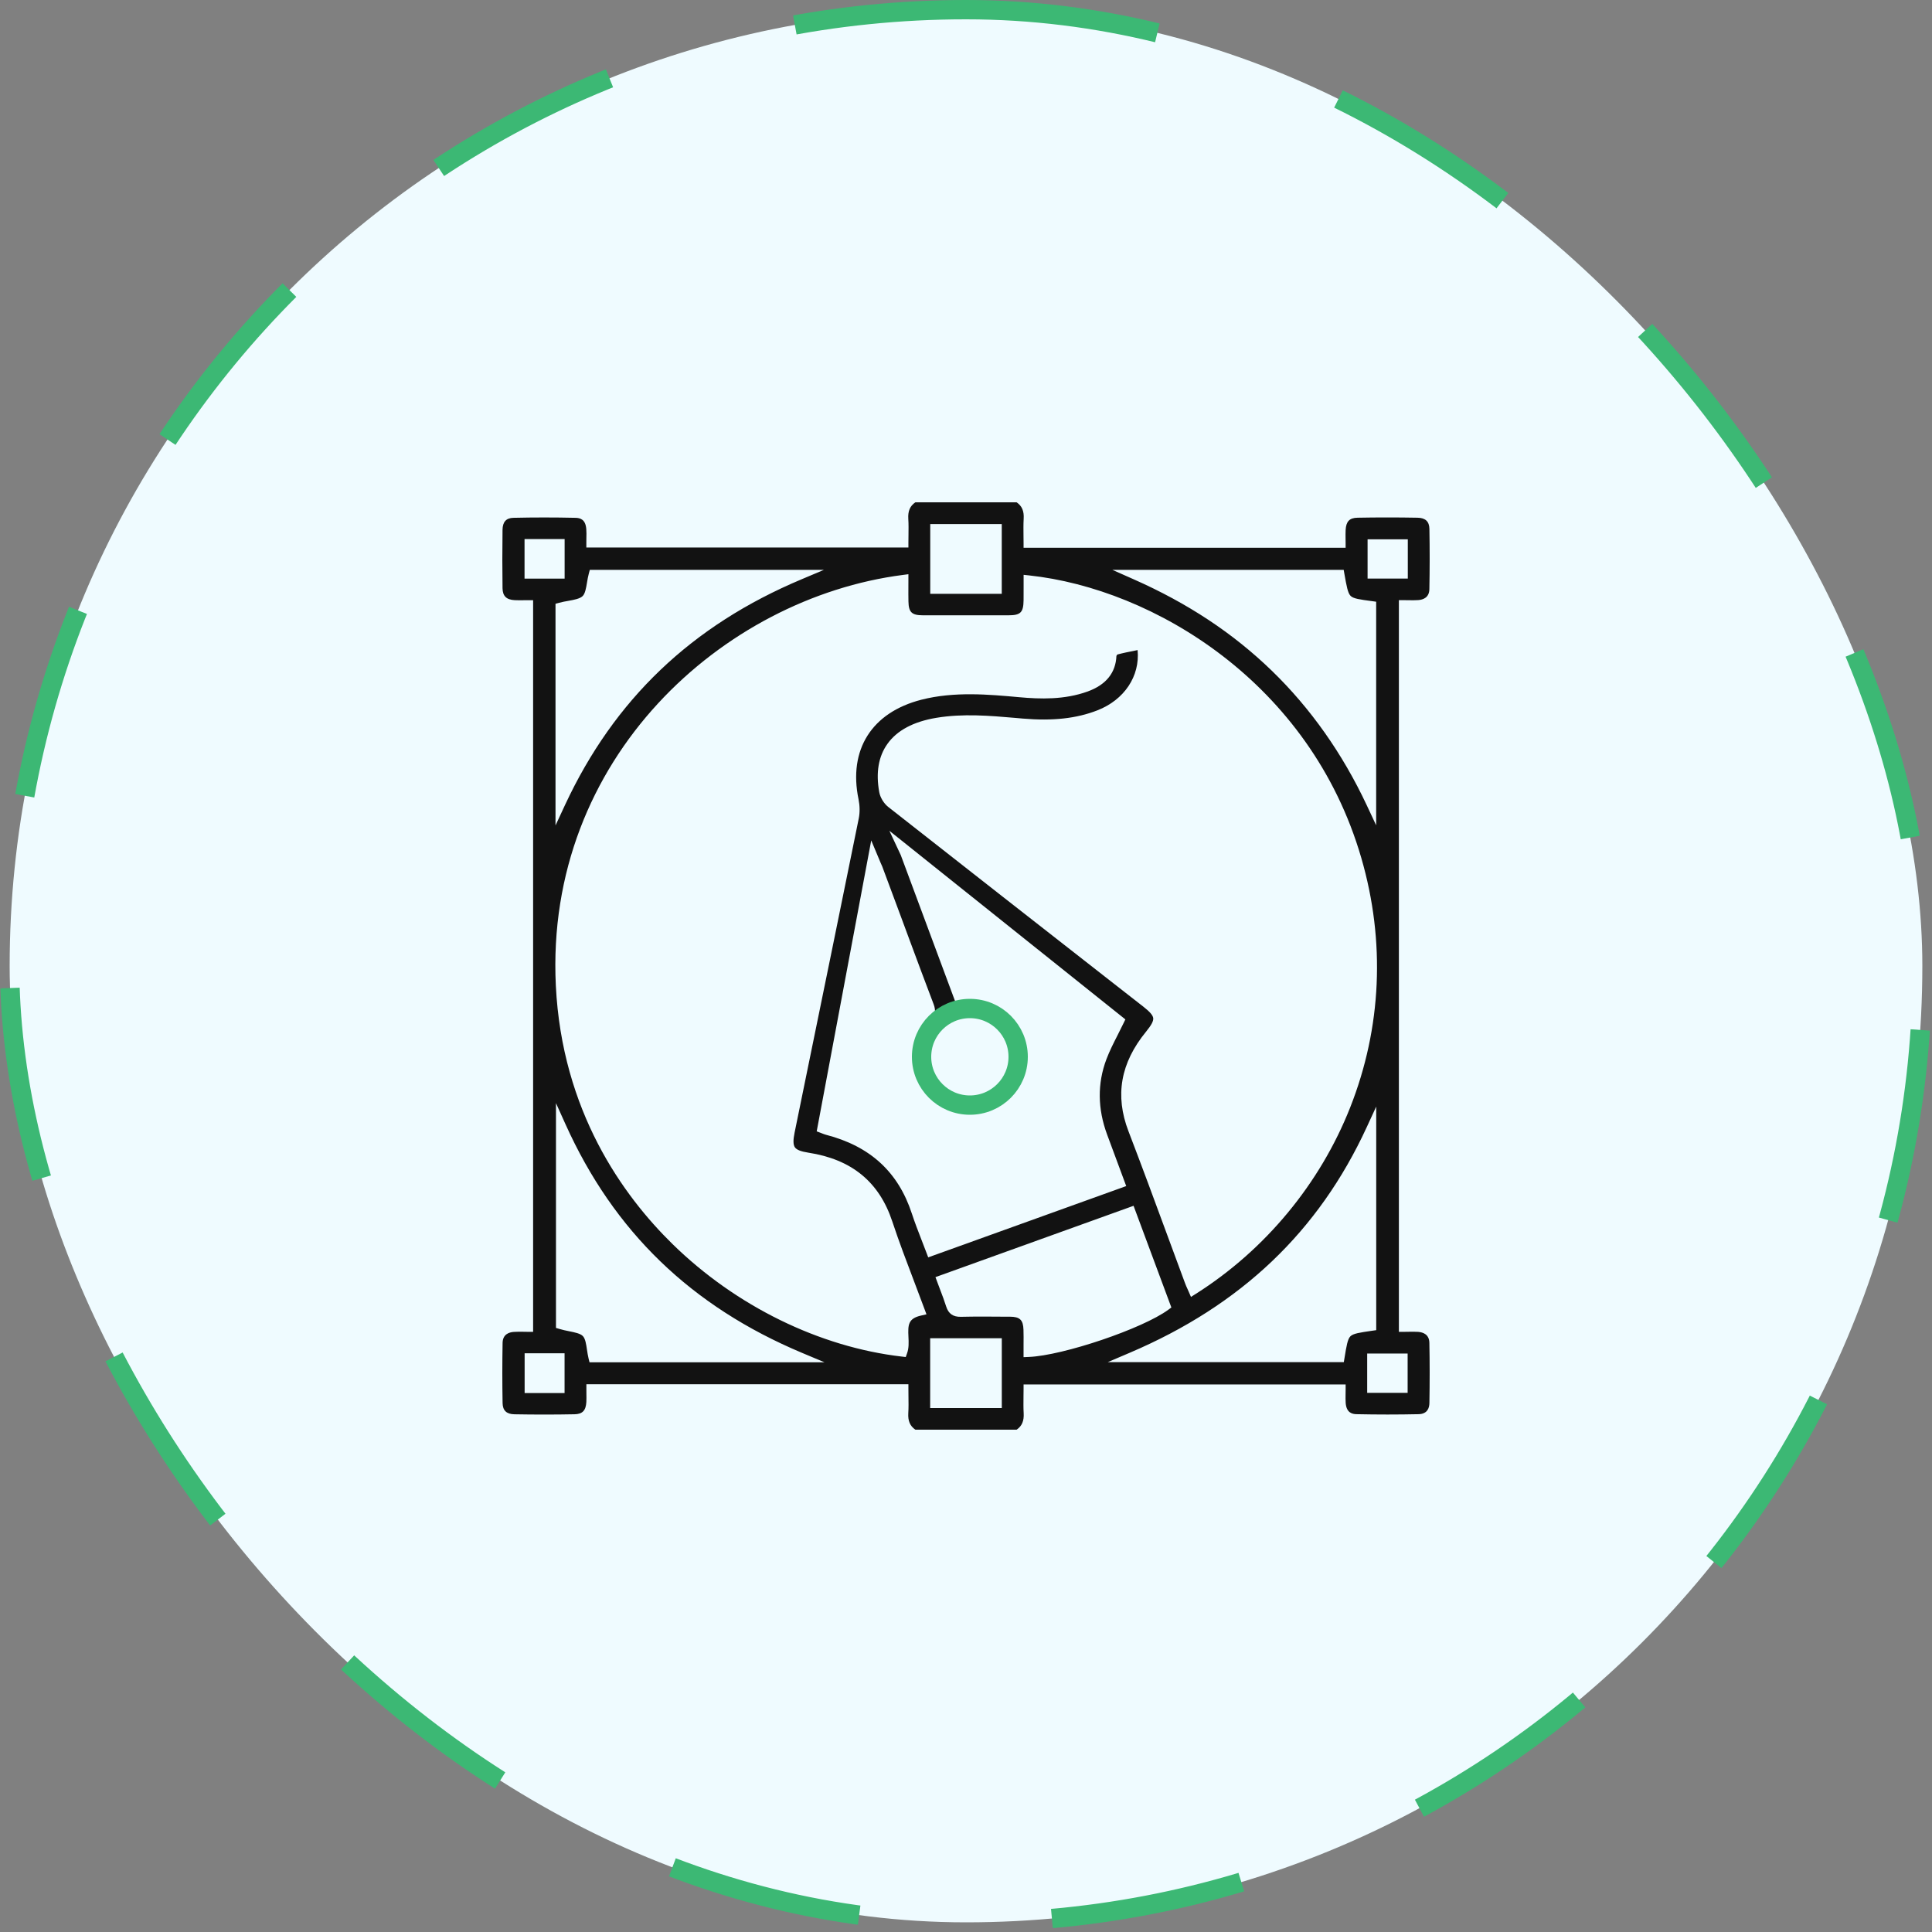 <?xml version="1.0" encoding="UTF-8"?>
<svg xmlns="http://www.w3.org/2000/svg" width="100" height="100" viewBox="0 0 100 100" fill="none">
  <rect x="0" y="0" width="100" height="100" fill="#808080" stroke="none"/>
  <rect x="0.5" y="0.5" width="99" height="99" rx="49.5" fill="#EFFBFF"></rect>
  <rect x="0.5" y="0.5" width="99" height="99" rx="49.5" stroke="#3CB874" stroke-dasharray="10 10"></rect>
  <g clip-path="url(#clip0_3433_79)">
    <path d="M73.4 68.937C73.249 68.927 73.09 68.93 72.923 68.932C72.838 68.935 72.752 68.936 72.662 68.936H72.406V31.064H72.662C72.743 31.064 72.824 31.064 72.905 31.067C73.078 31.07 73.241 31.073 73.402 31.061C73.664 31.044 73.977 30.93 73.984 30.492C74.004 29.457 74.005 28.409 73.986 27.376C73.979 26.993 73.78 26.805 73.377 26.797C72.323 26.778 71.274 26.778 70.26 26.797C69.85 26.806 69.673 26.989 69.65 27.432C69.642 27.573 69.645 27.717 69.646 27.869C69.647 27.944 69.649 28.021 69.649 28.101V28.353H52.98V28.101C52.98 27.971 52.98 27.842 52.976 27.714C52.973 27.431 52.969 27.139 52.985 26.851C53.01 26.453 52.896 26.188 52.62 26H47.38C47.102 26.188 46.989 26.453 47.013 26.85C47.031 27.129 47.027 27.403 47.023 27.693C47.021 27.822 47.019 27.953 47.019 28.087V28.339H30.349V28.087C30.349 28.007 30.349 27.929 30.351 27.852C30.355 27.69 30.358 27.538 30.346 27.39C30.31 26.879 30.028 26.807 29.786 26.802C28.699 26.778 27.618 26.778 26.574 26.802C26.2 26.811 26.017 27.013 26.011 27.421C25.997 28.497 25.997 29.486 26.011 30.445C26.018 30.852 26.212 31.043 26.642 31.064C26.784 31.072 26.933 31.07 27.091 31.068C27.171 31.067 27.251 31.067 27.337 31.067H27.594V68.936H27.337C27.256 68.936 27.176 68.936 27.095 68.932C26.921 68.93 26.76 68.927 26.598 68.939C26.336 68.956 26.023 69.069 26.014 69.507C25.996 70.533 25.995 71.581 26.014 72.623C26.02 73.006 26.218 73.195 26.62 73.203C27.665 73.222 28.713 73.222 29.739 73.202C30.147 73.194 30.324 73.011 30.349 72.568C30.356 72.427 30.355 72.285 30.352 72.132C30.351 72.057 30.351 71.98 30.351 71.901V71.648H47.019V71.901C47.019 72.031 47.019 72.158 47.022 72.286C47.026 72.569 47.031 72.861 47.013 73.149C46.99 73.546 47.103 73.812 47.38 74H52.62C52.896 73.812 53.008 73.546 52.985 73.147C52.969 72.87 52.973 72.595 52.976 72.306C52.979 72.177 52.98 72.047 52.98 71.912V71.659H69.65V71.912C69.65 71.993 69.649 72.071 69.647 72.148C69.645 72.31 69.642 72.463 69.652 72.611C69.688 73.127 69.99 73.193 70.213 73.198C71.282 73.221 72.365 73.221 73.426 73.198C73.88 73.188 73.982 72.88 73.986 72.623C74.004 71.56 74.004 70.511 73.984 69.507C73.977 69.07 73.662 68.956 73.4 68.937ZM70.786 27.914H72.868V29.947H70.786V27.914ZM69.549 29.495L69.586 29.705C69.7 30.346 69.761 30.7 69.91 30.846C70.054 30.988 70.393 31.032 71.008 31.114L71.23 31.145V42.718L70.741 41.675C69.484 38.997 67.831 36.656 65.827 34.715C63.819 32.77 61.476 31.221 58.666 29.979L57.574 29.495H69.549ZM48.149 27.125H51.851V30.737H48.149V27.125ZM30.156 30.854C30.287 30.729 30.336 30.438 30.383 30.156C30.409 30 30.436 29.84 30.478 29.683L30.529 29.496H42.646L41.494 29.982C35.798 32.376 31.791 36.201 29.242 41.673L28.753 42.725V31.251L28.941 31.2C29.096 31.157 29.258 31.128 29.413 31.101C29.721 31.045 30.011 30.993 30.156 30.854ZM27.15 29.95V27.901H29.225V29.95H27.15ZM29.222 72.105H27.155V70.045H29.222V72.105ZM30.513 70.511L30.465 70.318C30.428 70.168 30.405 70.012 30.382 69.862C30.341 69.582 30.299 69.291 30.169 69.156C30.041 69.022 29.757 68.965 29.456 68.904C29.295 68.872 29.127 68.838 28.96 68.787L28.777 68.733V57.098L29.269 58.188C31.772 63.744 35.779 67.617 41.518 70.026L42.673 70.511H30.513ZM47.67 68.094C47.007 68.245 46.991 68.573 47.021 69.189C47.035 69.477 47.049 69.773 46.949 70.049L46.881 70.24L46.678 70.216C42.414 69.723 38.092 67.603 34.818 64.401C32.235 61.875 29.089 57.501 28.77 51.016C28.191 39.233 37.447 30.954 46.729 29.759L47.019 29.721V30.009C47.019 30.128 47.018 30.247 47.018 30.364C47.017 30.628 47.016 30.877 47.021 31.13C47.032 31.693 47.194 31.847 47.772 31.848C49.248 31.851 50.722 31.851 52.199 31.848C52.826 31.847 52.973 31.701 52.98 31.065C52.983 30.832 52.982 30.597 52.982 30.36V29.753L53.265 29.783C59.7 30.473 67.825 35.342 70.46 44.404C71.716 48.724 71.516 53.194 69.882 57.329C68.324 61.271 65.49 64.693 61.9 66.967L61.644 67.128L61.525 66.853C61.506 66.808 61.485 66.763 61.465 66.718C61.42 66.619 61.373 66.516 61.334 66.408C61.028 65.587 60.725 64.766 60.424 63.945C59.772 62.174 59.098 60.344 58.41 58.554C57.699 56.704 57.996 55.017 59.321 53.398C59.597 53.059 59.707 52.851 59.691 52.699C59.673 52.552 59.52 52.371 59.191 52.114L57.652 50.912C53.822 47.917 49.862 44.821 45.975 41.767C45.747 41.587 45.56 41.28 45.51 41.002C45.326 39.993 45.469 39.152 45.934 38.502C46.431 37.804 47.281 37.352 48.46 37.155C49.846 36.924 51.235 37.045 52.578 37.161L52.937 37.193C54.49 37.325 55.717 37.19 56.799 36.768C58.194 36.224 59.01 35.001 58.882 33.648C58.84 33.657 58.797 33.666 58.756 33.674C58.435 33.737 58.134 33.797 57.836 33.877C57.817 33.895 57.791 33.933 57.786 33.952C57.749 34.824 57.248 35.446 56.298 35.791C55.096 36.227 53.836 36.185 52.763 36.088C51.183 35.944 49.391 35.781 47.688 36.218C45.118 36.877 43.903 38.805 44.438 41.373C44.506 41.705 44.511 42.053 44.451 42.353C43.55 46.795 42.626 51.31 41.731 55.675L41.127 58.629C41.047 59.016 41.053 59.258 41.146 59.388C41.236 59.515 41.455 59.602 41.836 59.661C44.081 60.007 45.505 61.171 46.185 63.223C46.533 64.272 46.935 65.33 47.324 66.353C47.501 66.82 47.679 67.29 47.854 67.761L47.954 68.029L47.67 68.094ZM47.955 64.845C47.873 64.626 47.79 64.411 47.706 64.198C47.523 63.727 47.351 63.282 47.198 62.817C46.493 60.662 45.039 59.327 42.75 58.735C42.686 58.718 42.628 58.696 42.568 58.672C42.54 58.66 42.51 58.649 42.477 58.636L42.272 58.56L45.095 43.5L45.583 44.664L45.665 44.85L46.618 47.409C46.761 47.798 46.907 48.187 47.05 48.576C47.465 49.692 47.892 50.846 48.324 51.977C48.461 52.334 48.401 52.59 48.118 52.856C47.211 53.71 47.007 54.95 47.598 56.015C48.163 57.033 49.331 57.557 50.504 57.322C51.648 57.091 52.513 56.097 52.611 54.905C52.663 54.254 52.43 53.58 51.969 53.056C51.502 52.523 50.844 52.192 50.168 52.147C50.073 52.141 49.979 52.137 49.877 52.132L49.545 52.117L46.624 44.261L46.033 43L58.249 52.764L58.162 52.944C58.062 53.153 57.959 53.356 57.858 53.557C57.637 53.99 57.429 54.401 57.267 54.829C56.796 56.08 56.809 57.392 57.306 58.73L58.293 61.391L48.044 65.081L47.955 64.845ZM49.938 53.215H49.958C50.38 53.22 50.774 53.386 51.066 53.686C51.359 53.984 51.514 54.374 51.504 54.785C51.499 54.987 51.452 55.189 51.366 55.375C51.28 55.56 51.156 55.732 51.001 55.875C50.71 56.147 50.325 56.298 49.941 56.298H49.887C49.015 56.265 48.353 55.56 48.38 54.693C48.406 53.86 49.089 53.215 49.938 53.215ZM51.853 72.88H48.145V69.268H51.853V72.88ZM52.979 70.247V69.984C52.979 69.853 52.979 69.725 52.979 69.6C52.982 69.334 52.983 69.08 52.975 68.829C52.96 68.32 52.79 68.155 52.277 68.152H52.014C51.265 68.145 50.493 68.14 49.735 68.158C49.331 68.167 49.091 67.996 48.973 67.622C48.884 67.337 48.777 67.054 48.662 66.754C48.611 66.621 48.56 66.484 48.507 66.341L48.419 66.104L58.673 62.412L60.63 67.675L60.477 67.788C59.148 68.769 55.025 70.165 53.245 70.236L52.978 70.247H52.979ZM69.898 69.165C69.751 69.31 69.694 69.659 69.591 70.291L69.555 70.504H57.337L58.474 70.019C64.241 67.562 68.253 63.742 70.742 58.342L71.233 57.277V68.849L71.013 68.88C70.387 68.971 70.043 69.022 69.898 69.165ZM72.859 72.094H70.765V70.059H72.859V72.094Z" fill="#121212"></path>
    <circle cx="50.2" cy="54.7" r="2.5" fill="#EFFBFF" stroke="#3CB874"></circle>
    <mask id="path-4-inside-1_3433_79" fill="white">
      <rect x="69.6" y="68.8" width="4.4" height="4.4" rx="0.5"></rect>
    </mask>
    <rect x="69.6" y="68.8" width="4.4" height="4.4" rx="0.5" fill="#EFFBFF" stroke="#3CB874" stroke-width="2" mask="url(#path-4-inside-1_3433_79)"></rect>
    <mask id="path-5-inside-2_3433_79" fill="white">
      <rect x="69.6" y="26.8" width="4.4" height="4.4" rx="0.5"></rect>
    </mask>
    <rect x="69.6" y="26.8" width="4.4" height="4.4" rx="0.5" fill="#EFFBFF" stroke="#3CB874" stroke-width="2" mask="url(#path-5-inside-2_3433_79)"></rect>
    <mask id="path-6-inside-3_3433_79" fill="white">
      <rect x="26" y="26.8" width="4.4" height="4.4" rx="0.5"></rect>
    </mask>
    <rect x="26" y="26.8" width="4.4" height="4.4" rx="0.5" fill="#EFFBFF" stroke="#3CB874" stroke-width="2" mask="url(#path-6-inside-3_3433_79)"></rect>
    <mask id="path-7-inside-4_3433_79" fill="white">
      <rect x="26" y="68.8" width="4.4" height="4.4" rx="0.5"></rect>
    </mask>
    <rect x="26" y="68.8" width="4.4" height="4.4" rx="0.5" fill="#EFFBFF" stroke="#3CB874" stroke-width="2" mask="url(#path-7-inside-4_3433_79)"></rect>
  </g>
  <defs>
    <clipPath id="clip0_3433_79">
      <rect width="48" height="48" fill="white" transform="translate(26 26)"></rect>
    </clipPath>
  </defs>
</svg>
